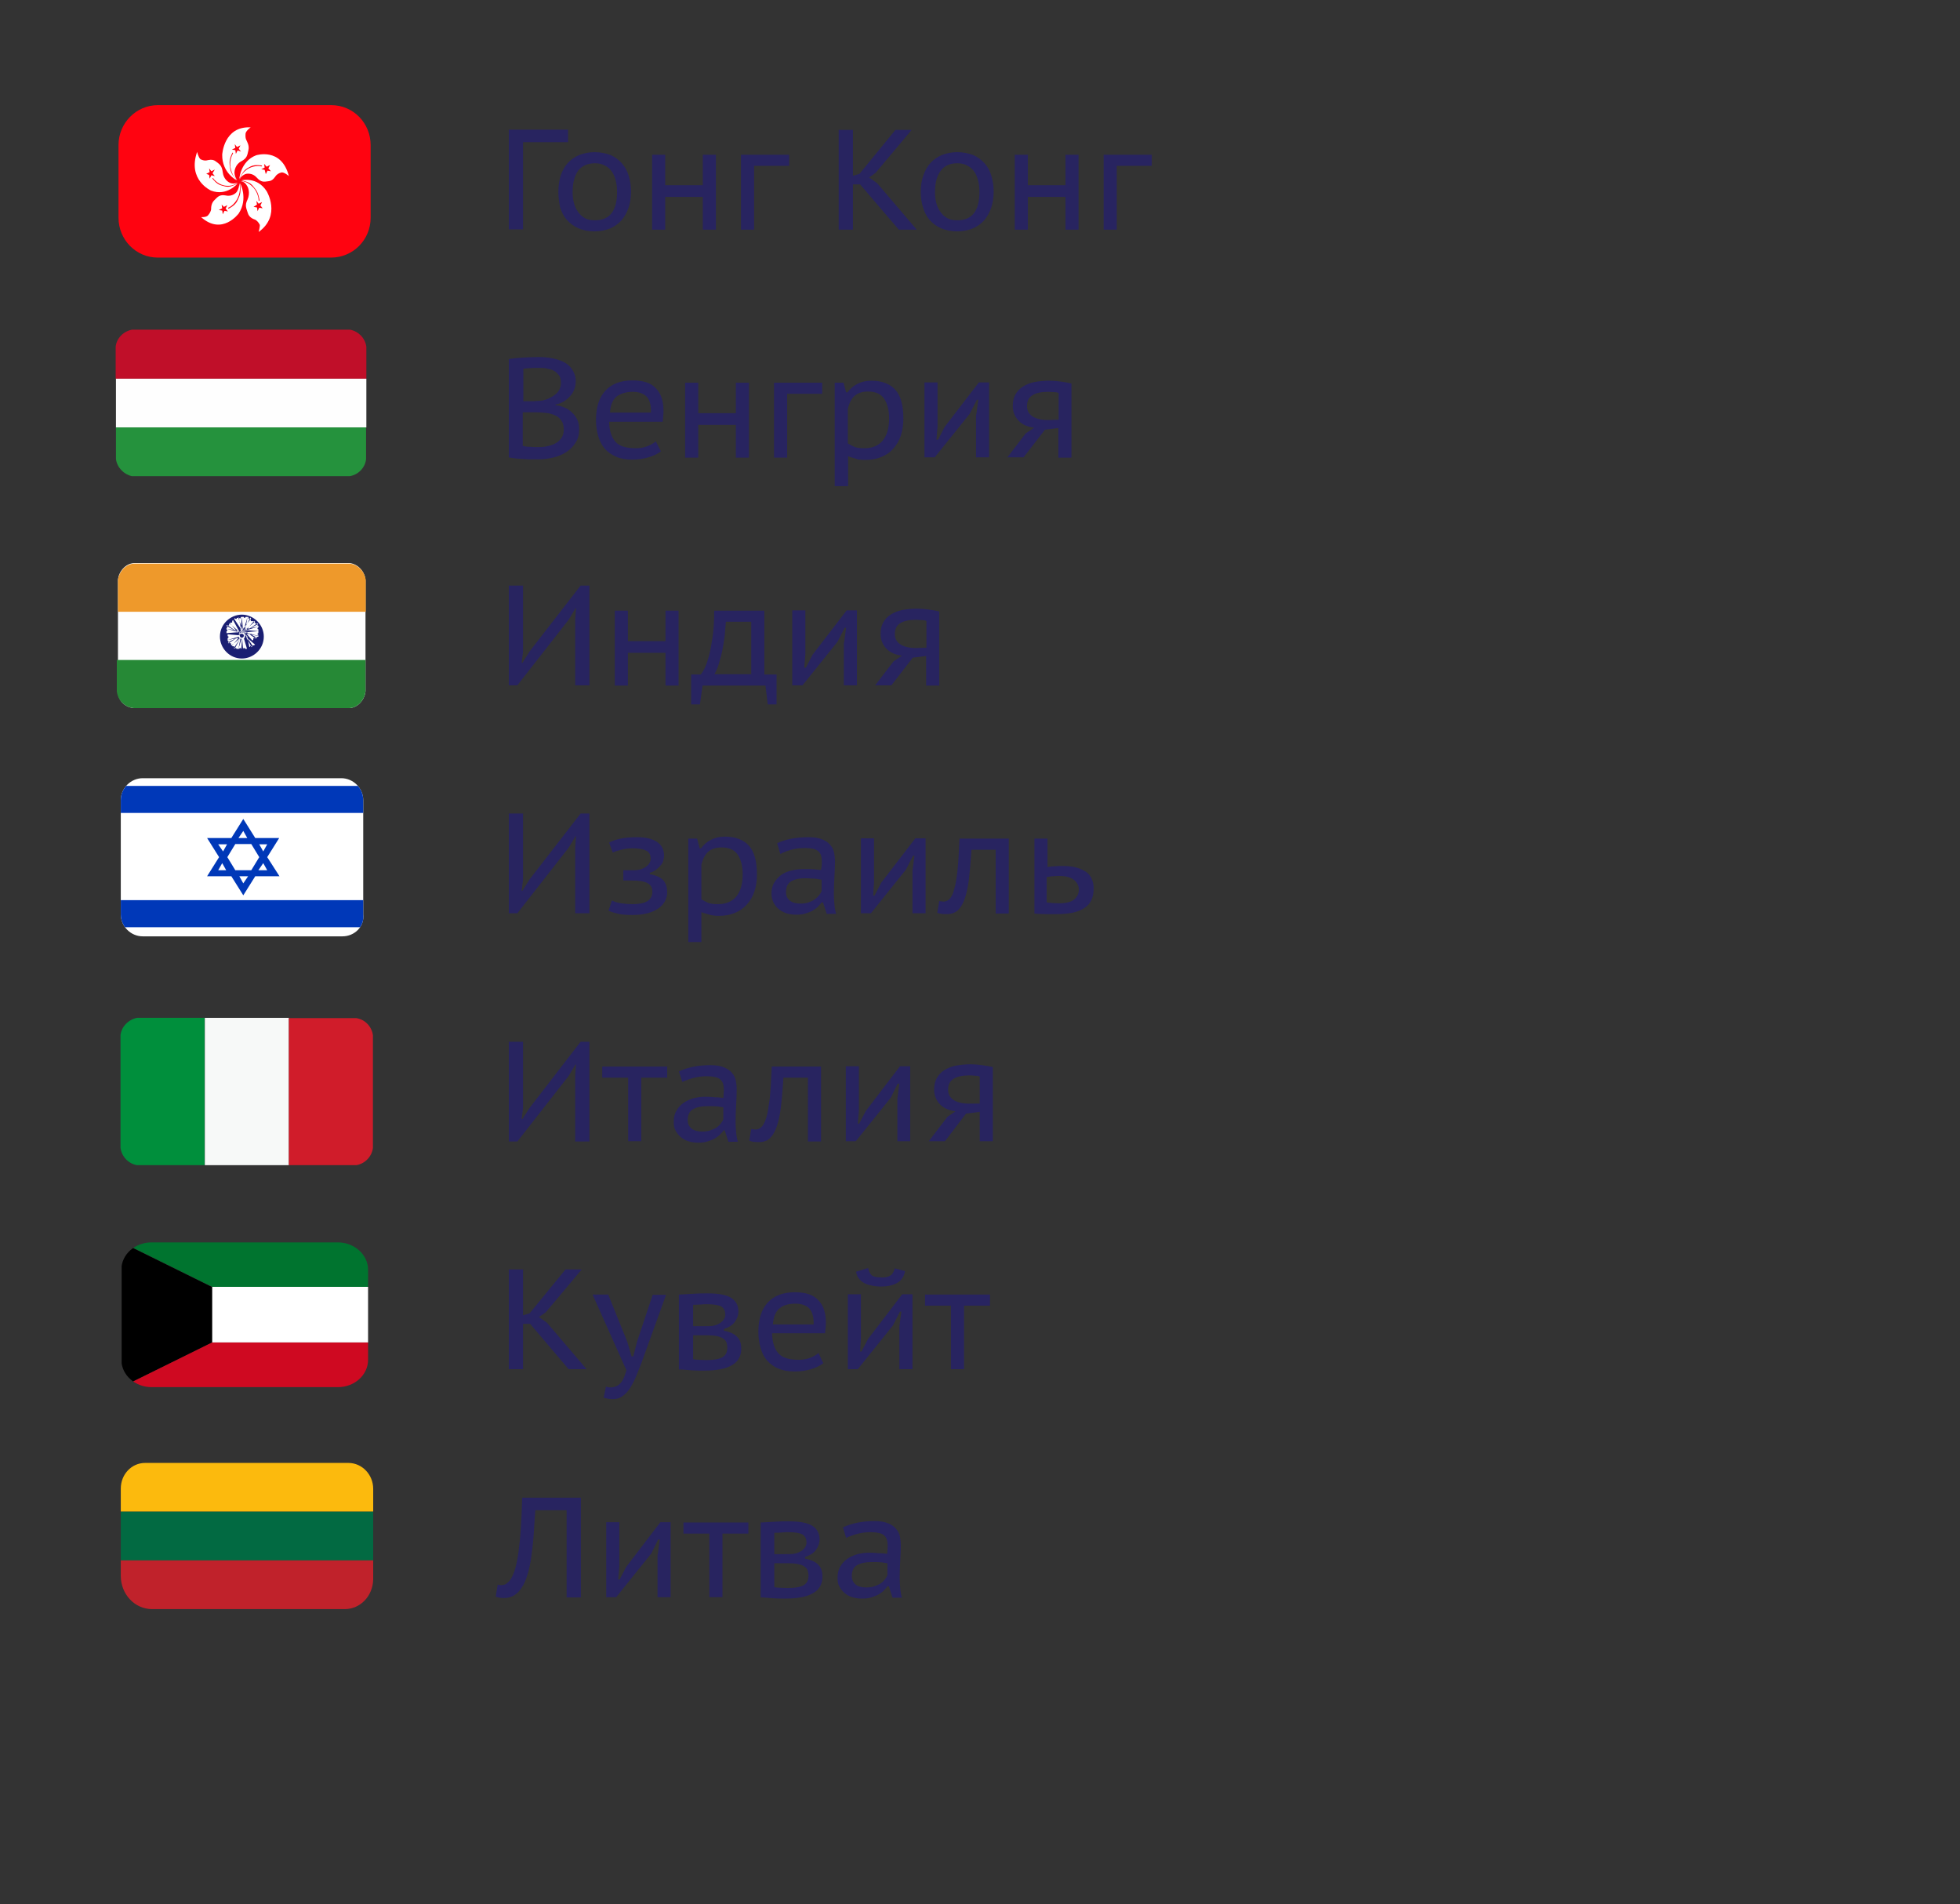 <?xml version="1.0" encoding="UTF-8"?> <!-- Generator: Adobe Illustrator 24.1.2, SVG Export Plug-In . SVG Version: 6.00 Build 0) --> <svg xmlns="http://www.w3.org/2000/svg" xmlns:xlink="http://www.w3.org/1999/xlink" id="Layer_1" x="0px" y="0px" viewBox="0 0 688 668.3" xml:space="preserve"><rect x="0" y="0" width="688" height="668.3" fill="#333333" stroke="none"/> <g id="XMLID_45_"> <g id="XMLID_48_"> <path fill-rule="evenodd" clip-rule="evenodd" fill="#C00F29" d="M40.7,132.9h87.9v-11.2c-0.4-3-2.7-5.4-5.7-6H46.3 c-3,0.6-5.4,3-5.7,6v11.2H40.7z"></path> </g> <g id="XMLID_47_"> <rect x="40.7" y="132.9" fill-rule="evenodd" clip-rule="evenodd" fill="#FEFEFE" width="87.9" height="17.1"></rect> </g> <g id="XMLID_46_"> <path fill-rule="evenodd" clip-rule="evenodd" fill="#25923D" d="M46.3,167.1h76.5c3-0.5,5.4-3,5.7-6V150H40.7v11.1 C41.1,164.1,43.5,166.5,46.3,167.1L46.3,167.1z"></path> </g> </g> <g id="XMLID_25975_"> <g id="XMLID_14526_"> <path fill-rule="evenodd" clip-rule="evenodd" fill="#FEFEFE" d="M46.9,248.5h75.9c3-0.3,5.2-3,5.5-5.9v-39.1 c-0.3-3-2.6-5.5-5.5-5.9H46.9c-3,0.3-5.2,3-5.5,5.9v39.1C41.4,246,44,248.2,46.9,248.5L46.9,248.5z"></path> </g> <g id="XMLID_14525_"> <path fill-rule="evenodd" clip-rule="evenodd" fill="#EE992B" d="M41.1,214.7h87.3v-11c-0.3-3-2.6-5.5-5.5-5.9h-76 c-3,0.3-5.2,3-5.5,5.9v11H41.1z"></path> </g> <g id="XMLID_14524_"> <path fill-rule="evenodd" clip-rule="evenodd" fill="#268936" d="M46.9,248.5h75.9c3-0.3,5.2-3,5.5-5.9v-11H41v11 C41.4,246,44,248.2,46.9,248.5L46.9,248.5z"></path> </g> <g id="XMLID_1362_"> <path fill-rule="evenodd" clip-rule="evenodd" fill="#1A1E72" d="M84.9,216.5l-0.3,3.7l0.3,2.2l0.3-2.2L84.9,216.5 c0.3,0,0.3,0,0.7,0l0,0c0,0.3,0,0.3,0.3,0.3c0,0,0.3,0,0.3-0.3c0.3,0,0.3,0,0.7,0l-1.1,3.7l-0.3,2.2l0.7-2.2l0.7-3.7 c0.3,0,0.3,0,0.3,0.3l0,0c0,0.3,0,0.3,0.3,0.3c0,0,0.3,0,0.3-0.3c0.3,0,0.3,0,0.3,0.3l-2.6,3.3l-0.7,1.8l1.1-1.8l1.8-3.3l0.3,0.3 c0,0,0,0,0,0.3c0,0,0,0.3,0.3,0.3H89l0.3,0.3l-3,2.6l-1.5,1.5l1.8-1.5l2.6-3l0.3,0.3c0,0,0,0,0,0.3s0,0.3,0.3,0.3c0,0,0,0,0.3,0 l0.3,0.3l-3.3,1.8l-1.8,1.1l1.8-1.1l3.3-2.2c0,0.3,0.3,0.3,0.3,0.3s-0.3,0-0.3,0.3s0,0.3,0.3,0.3l0,0c0,0.3,0,0.3,0,0.3l-3.7,0.7 l-2.2,0.7L87,221l3.7-1.1v0.3c0,0-0.3,0-0.3,0.3s0,0.3,0.3,0.3l0,0c0,0.3,0,0.3,0,0.7l-3.7-0.3l-2.2,0.3l2.2,0.3l3.7-0.3 c0,0.3,0,0.3,0,0.7l0,0c0,0-0.3,0-0.3,0.3c0,0,0,0.3,0.3,0.3c0,0.3,0,0.3,0,0.3l-1.5-0.3l-2.2-0.7l-2.2-0.3l0,0l0,0l2.2,0.7 l3.7,0.7c0,0.3,0,0.3-0.3,0.3l0,0l0,0l0,0c-0.3,0-0.3,0-0.3,0.3l0,0l0,0l0,0l0,0l0,0l0,0l0,0l0,0l0,0l-0.3,0.3l-3.3-2.2l0,0 l-1.8-1.1l0,0l1.1,0.7l0.7,0.3l3.3,1.8l-0.3,0.3c0,0,0,0-0.3,0c0,0-0.3,0-0.3,0.3v0.3l-0.3,0.3l-2.6-3h-1l1.5,1.8l3,2.6l-0.3,0.3 c0,0,0,0-0.3,0c0,0-0.3,0-0.3,0.3l0,0l-0.3,0.3l-1.8-3.3l-1.1-2.2l1.1,1.8l2.2,3.3c-0.3,0-0.3,0-0.3,0.3c0,0,0-0.3-0.3-0.3 s-0.3,0-0.3,0.3l0,0c-0.3,0-0.3,0-0.3,0l-0.7-3.7l-1.5-1.5l0,0l0.3,2.2l1.1,3.7c-0.3,0-0.3,0-0.7,0c0,0,0-0.3-0.3-0.3 s-0.3,0-0.3,0.3l0,0c-0.3,0-0.3,0-0.7,0L85,224l0.3-2.2L85,224l0.3,3.7c-0.3,0-0.3,0-0.7,0l0,0c0,0,0-0.3-0.3-0.3 c0,0-0.3,0-0.3,0.3c-0.3,0-0.3,0-0.3,0l1.1-3.7l0.3-2.2l-0.7,2.2l-0.7,3.7c-0.3,0-0.3,0-0.7,0l0,0c0,0,0-0.3-0.3-0.3 s-0.3,0-0.3,0.3l-0.3-0.3l2.2-3.3l1.1-1.8l-1.1,1.8l-1.8,3.3c-0.3,0-0.3-0.3-0.3-0.3l0,0c0-0.3,0-0.3-0.3-0.3h-0.3l-0.3-0.3l3-2.6 l1.5-1.8l-1.8,1.5l-2.6,3l-0.3-0.3c0,0,0,0,0-0.3c0,0,0-0.3-0.3-0.3c0,0,0,0-0.3,0l-0.3-0.3l3.3-1.8l1.8-1.1l-1.8,1.1l-3.3,2.2 c0-0.3,0-0.3-0.3-0.3c0,0,0.3,0,0.3-0.3s0-0.3-0.3-0.3l0,0v-0.3l3.7-0.7l2.2-0.7l-2.2,0.3l-3.7,1.1c0-0.3,0-0.3,0-0.7 c0,0,0.3,0,0.3-0.3s0-0.3-0.3-0.3l0,0c0-0.3,0-0.3,0-0.7l3.7,0.3l2.2-0.3l-2.6-0.7l-3.7,0.3c0-0.3,0-0.3,0-0.7l0,0 c0,0,0.3,0,0.3-0.3c0,0,0-0.3-0.3-0.3c0-0.3,0-0.3,0-0.3l3.7,1.1l2.2,0.3l-2.2-0.7l-3.7-0.7c0-0.3,0-0.3,0-0.3l0,0 c0.3,0,0.3,0,0.3-0.3c0,0,0-0.3-0.3-0.3c0-0.3,0-0.3,0.3-0.3l3.3,2.2l1.8,1.1l-1.8-1.1l-3.3-1.8c0-0.3,0.3-0.3,0.3-0.3l0,0 c0.3,0,0.3,0,0.3-0.3V219l0.3-0.3l2.6,3l1.8,1.5l-1.5-1.8l-3-2.6l0.3-0.3c0,0,0,0,0.3,0s0.3,0,0.3-0.3c0,0,0,0,0-0.3l0.3-0.3 l1.8,3.3l1.1,1.8l-0.3-2.2l-2.2-3.3l0.3-0.3c0,0,0,0.3,0.3,0.3s0.3,0,0.3-0.3l0,0c0.3,0,0.3,0,0.7-0.3l0.7,3.7l0.7,2.2l-0.3-2.2 l-1.3-3.6h0.3c0,0,0,0.3,0.3,0.3s0.3,0,0.3-0.3l0,0C84.5,216.5,84.5,216.5,84.9,216.5L84.9,216.5z M84.9,215.7 c-4,0-7.7,3.3-7.7,7.7c0,4,3.3,7.7,7.7,7.7c4,0,7.7-3.3,7.7-7.7C92.6,219.1,88.9,215.7,84.9,215.7L84.9,215.7z"></path> </g> <g id="XMLID_14521_"> <path fill-rule="evenodd" clip-rule="evenodd" fill="#FEFEFE" d="M84.9,222c0.7,0,1.1,0.3,1.1,1.1s-0.3,1.1-1.1,1.1 c-0.7,0-1.1-0.3-1.1-1.1C83.8,222.8,84.2,222,84.9,222L84.9,222z"></path> </g> <g id="XMLID_14520_"> <path fill-rule="evenodd" clip-rule="evenodd" fill="#1A1E72" d="M84.9,222.4c0.3,0,0.7,0.3,0.7,0.7c0,0.3-0.3,0.7-0.7,0.7 c-0.4,0-0.7-0.3-0.7-0.7C83.8,222.8,84.2,222.4,84.9,222.4L84.9,222.4z"></path> </g> </g> <g> <g> <g> <g> <defs> <path id="SVGID_1_" d="M120.2,328.6H50.1c-4.2,0-7.7-3.5-7.7-7.7v-40.1c0-4.2,3.5-7.7,7.7-7.7h69.7c4.2,0,7.7,3.5,7.7,7.7v40.1 C128,325.1,124.5,328.6,120.2,328.6z"></path> </defs> <clipPath id="SVGID_2_"> <use xlink:href="#SVGID_1_" overflow="visible"></use> </clipPath> <g clip-path="url(#SVGID_2_)"> <rect x="39.3" y="270.2" fill="#FFFFFF" width="92.3" height="60.9"></rect> <path fill="#0038B8" d="M93.8,300.8l4.2-6.7h-8.4l-4.2-6.7l-4.2,6.7h-8.5l4.2,6.7l-4.2,6.7h8.5l4.2,6.7l4.2-6.7h8.5L93.8,300.8 z M93.8,296.3l-1.4,2.5l-1.4-2.5H93.8z M85.4,291.6l1.4,2.5h-3.1L85.4,291.6z M76.6,296.3h3.1l-1.4,2.5L76.6,296.3z M76.6,305.4l1.4-2.5l1.4,2.5H76.6z M85.4,310l-1.4-2.5h3.1L85.4,310z M88.2,305.4h-5.6l-2.8-4.6l2.8-4.6h5.6l2.8,4.6 L88.2,305.4z M92.4,302.9l1.4,2.5h-3.1L92.4,302.9z"></path> <rect x="39.3" y="275.8" fill="#0038B8" width="92.3" height="9.5"></rect> <rect x="39.3" y="315.9" fill="#0038B8" width="92.3" height="9.5"></rect> </g> </g> </g> </g> </g> <g id="XMLID_41_"> <g id="XMLID_44_"> <path fill-rule="evenodd" clip-rule="evenodd" fill="#008F3C" d="M48.1,408.9h23.7v-51.7H48.1c-3,0.6-5.4,3-5.8,6v39.6 C42.7,405.9,45.1,408.4,48.1,408.9L48.1,408.9z"></path> </g> <g id="XMLID_43_"> <rect x="71.9" y="357.2" fill-rule="evenodd" clip-rule="evenodd" fill="#F7F9F8" width="29.5" height="51.7"></rect> </g> <g id="XMLID_42_"> <path fill-rule="evenodd" clip-rule="evenodd" fill="#D01C2A" d="M101.4,408.9h23.7c3-0.5,5.4-3,5.8-6v-39.6c-0.4-3-2.7-5.5-5.8-6 h-23.7C101.4,357.2,101.4,408.9,101.4,408.9z"></path> </g> </g> <g> <g> <g> <g> <g> <g> <defs> <path id="SVGID_3_" d="M116.2,90.4H55.4c-7.7,0-13.8-6.3-13.8-14V50.9c0-7.7,6.2-14,13.8-14h60.9c7.7,0,13.8,6.3,13.8,14 v25.5C130.1,84.2,123.9,90.4,116.2,90.4z"></path> </defs> <clipPath id="SVGID_4_"> <use xlink:href="#SVGID_3_" overflow="visible"></use> </clipPath> <g clip-path="url(#SVGID_4_)"> <rect x="24.1" y="30.5" fill="#FF0310" width="121.5" height="64.9"></rect> <g> <g> <path fill="#FFFFFF" d="M88,44.7L88,44.7c-9.5-0.5-10,9.6-10,9.6c-0.1,6.4,5.1,9,5.1,9c-2.4-2.8-2.2-3.6-2.5-5.6 c-0.2-2.1,1-4.1,1-4.1c0.2-0.2,0.2,0.2,0.2,0.2c-0.4,0.7-1.5,3-0.7,5.8c0.7,2.8,2.2,3.6,2.2,3.6c-0.8-0.8-1-2.1-1-2.7 s0.3-2.8,2.4-3.9c2.1-1.1,2.1-2.2,2.5-3.9c0.4-1.6-0.5-3-0.7-3.5c-0.3-0.5-0.4-1.3-0.3-2.4C86.5,45.7,88,44.7,88,44.7z M83.4,52.8L82.8,54l-0.2-1.3l-1.2-0.2l1.2-0.6l-0.2-1.3l0.8,1l1.2-0.6l-0.6,1.2l0.8,1L83.4,52.8z"></path> </g> <g> <path fill="#FFFFFF" d="M101.4,61.8L101.4,61.8c-2.6-10.2-11.5-7.3-11.5-7.3c-5.5,2.1-5.9,8.3-5.9,8.3 c1.6-3.4,2.4-3.5,4-4.4c1.6-0.8,3.9-0.3,3.9-0.3c0.2,0.2-0.1,0.3-0.1,0.3c-0.7-0.2-3.1-0.4-5.3,1.2 c-2.1,1.6-2.4,3.5-2.4,3.5c0.4-1.2,1.3-1.7,2-2c0.5-0.2,2.5-0.5,4,1.2c1.6,1.8,2.6,1.5,4.1,1.3c1.6-0.1,2.3-1.5,2.7-2 c0.4-0.4,1-0.9,2-1.1C100,60.5,101.4,61.8,101.4,61.8z M92.9,59.6l-1.2-0.2l1.2-0.6l-0.2-1.3l0.9,1l1.2-0.6l-0.6,1.2l0.9,1 l-1.2-0.2l-0.6,1.2L92.9,59.6z"></path> </g> <g> <path fill="#FFFFFF" d="M90.8,81.4L90.8,81.4c8-5.8,2.8-14.3,2.8-14.3c-3.4-5.3-8.9-3.8-8.9-3.8c3.4,0.7,3.7,1.5,4.9,3 c1.2,1.4,1.5,4,1.5,4c0,0.3-0.3,0.1-0.3,0.1c0-0.8-0.4-3.5-2.6-5.3c-2.1-1.8-3.7-1.5-3.7-1.5c1.2,0.1,1.9,1,2.2,1.6 c0.4,0.5,1.2,2.5,0.2,4.8c-1.1,2.2-0.4,3.1,0.1,4.8c0.5,1.6,2,2.1,2.6,2.3c0.5,0.3,1.1,0.8,1.6,1.8 C91.3,79.5,90.8,81.4,90.8,81.4z M90.2,71.8L90,70.5l0.8,1l1.2-0.6l-0.6,1.2l0.8,1L91,72.9l-0.6,1.2l-0.2-1.3L89,72.6 L90.2,71.8z"></path> </g> <g> <path fill="#FFFFFF" d="M70.6,76.2L70.6,76.2c7.4,6.6,13.2-1.3,13.2-1.3c3.4-5.2,0.5-10.6,0.5-10.6c0.4,3.8-0.2,4.4-1,6.2 c-0.8,1.7-3,2.7-3,2.7c-0.3,0.1-0.2-0.3-0.2-0.3c0.7-0.2,2.8-1.6,3.7-4.3s0.1-4.4,0.1-4.4c0.2,1.2-0.3,2.2-0.6,2.8 c-0.2,0.6-1.8,2.1-4,1.6c-2.2-0.4-2.8,0.4-4,1.6c-1.2,1.1-1.2,2.7-1.2,3.3c-0.1,0.6-0.4,1.3-1.1,2.1 C72.4,76.3,70.6,76.2,70.6,76.2z M78.6,72.6l1.2-0.6l-0.6,1.2l0.8,1L78.8,74l-0.6,1.2L78,73.9l-1.2-0.2l1.2-0.6l-0.2-1.3 L78.6,72.6z"></path> </g> <g> <path fill="#FFFFFF" d="M69.2,53.3L69.2,53.3c-3.5,9.9,4.9,13.6,4.9,13.6c5.5,2.1,9.3-2.5,9.3-2.5 c-3.1,1.6-3.8,1.2-5.6,0.7c-1.8-0.4-3.2-2.4-3.2-2.4c-0.2-0.2,0.2-0.2,0.2-0.2c0.4,0.7,2.2,2.6,4.8,2.7 c2.6,0.2,3.8-1.2,3.8-1.2c-1,0.6-2.1,0.4-2.6,0.2c-0.5-0.2-2.3-1.2-2.6-3.7c-0.3-2.5-1.2-2.9-2.5-3.9 c-1.2-0.9-2.6-0.4-3.2-0.3c-0.6,0.1-1.2,0-2.1-0.4C69.6,55.2,69.2,53.3,69.2,53.3z M74.6,60.8l0.8,1l-1.2-0.3l-0.6,1.2 l-0.2-1.3l-1-0.4l1.2-0.6l-0.2-1.3l0.8,1l1.2-0.6L74.6,60.8z"></path> </g> </g> </g> </g> </g> </g> </g> </g> </g> <g> <g> <g> <g> <defs> <path id="SVGID_5_" d="M118.6,486.8H53.2c-5.8,0-10.6-4.3-10.6-9.6v-31.6c0-5.4,4.8-9.6,10.6-9.6h65.4c5.8,0,10.6,4.3,10.6,9.6 v31.6C129.2,482.5,124.5,486.8,118.6,486.8z"></path> </defs> <clipPath id="SVGID_6_"> <use xlink:href="#SVGID_5_" overflow="visible"></use> </clipPath> <g clip-path="url(#SVGID_6_)"> <path d="M74.5,471.1l-31.8,15.7V436l31.8,15.7v35.2V471.1z"></path> <path fill="#CF0921" d="M129.2,486.8H42.7l31.8-15.7h54.7V486.8z"></path> <path fill="#00742F" d="M129.2,451.6H74.5l-31.8-15.7h86.6L129.2,451.6L129.2,451.6z"></path> <rect x="74.5" y="451.6" fill="#FFFFFF" width="54.7" height="19.5"></rect> </g> </g> </g> </g> </g> <g> <path fill="#FCBA0D" d="M130.9,530.5H42.4v-8.1c0-5,3.8-9,8.5-9h71.4c4.8,0,8.7,4.1,8.7,9.1v8H130.9z"></path> <rect x="42.4" y="530.5" fill="#026A42" width="88.6" height="17.1"></rect> <path fill="#C0222B" d="M121,564.7H53.4c-6.1,0-11-5.2-11-11.7v-5.4H131v6.6C130.9,560.1,126.5,564.7,121,564.7z"></path> </g> <g> <path fill="#282460" d="M199.4,49.9h-15.8v30.6h-5v-35h20.8V49.9z"></path> <path fill="#282460" d="M196,67.4c0-2.2,0.3-4.1,0.8-5.8c0.6-1.7,1.4-3.2,2.5-4.4c1.1-1.2,2.4-2.1,4-2.8c1.6-0.6,3.4-1,5.4-1 c2.1,0,4,0.4,5.6,1c1.6,0.7,2.9,1.7,4,2.9c1.1,1.3,1.9,2.7,2.4,4.4c0.5,1.7,0.8,3.5,0.8,5.5c0,2.1-0.3,4.1-0.9,5.8 c-0.6,1.7-1.4,3.1-2.5,4.4c-1.1,1.2-2.4,2.1-4,2.8c-1.6,0.6-3.4,1-5.4,1c-2.2,0-4.1-0.4-5.7-1.1c-1.6-0.7-2.9-1.7-4-2.9 c-1.1-1.2-1.8-2.7-2.4-4.4C196.3,71.2,196,69.4,196,67.4z M201,67.4c0,1.2,0.1,2.4,0.4,3.6c0.3,1.2,0.7,2.2,1.4,3.2 c0.6,0.9,1.4,1.7,2.4,2.3c1,0.6,2.2,0.8,3.7,0.8c5.1,0,7.7-3.3,7.7-9.9c0-1.3-0.1-2.5-0.4-3.8c-0.3-1.2-0.7-2.3-1.3-3.2 c-0.6-0.9-1.4-1.7-2.4-2.2c-1-0.6-2.2-0.9-3.6-0.9c-2.6,0-4.5,0.8-5.9,2.5C201.7,61.6,201,64.1,201,67.4z"></path> <path fill="#282460" d="M246.7,69.1h-13.2v11.5h-4.6V54.3h4.6V65h13.2V54.3h4.6v26.3h-4.6V69.1z"></path> <path fill="#282460" d="M277,58.2h-12.3v22.4h-4.6V54.3H277V58.2z"></path> <path fill="#282460" d="M301.9,64.7h-2.5v15.9h-5v-35h5v16.1l2.3-0.7l12.6-15.4h5.7l-12.6,15l-2.3,1.7l2.8,2l13.9,16.3h-6.3 L301.9,64.7z"></path> <path fill="#282460" d="M323.2,67.4c0-2.2,0.3-4.1,0.9-5.8c0.6-1.7,1.4-3.2,2.5-4.4c1.1-1.2,2.4-2.1,4-2.8c1.6-0.6,3.4-1,5.4-1 c2.1,0,4,0.4,5.6,1c1.6,0.7,2.9,1.7,4,2.9s1.9,2.7,2.4,4.4c0.5,1.7,0.8,3.5,0.8,5.5c0,2.1-0.3,4.1-0.9,5.8 c-0.6,1.7-1.4,3.1-2.5,4.4c-1.1,1.2-2.4,2.1-4,2.8c-1.6,0.6-3.4,1-5.4,1c-2.2,0-4.1-0.4-5.7-1.1c-1.6-0.7-2.9-1.7-4-2.9 c-1-1.2-1.8-2.7-2.3-4.4C323.5,71.2,323.2,69.4,323.2,67.4z M328.2,67.4c0,1.2,0.1,2.4,0.4,3.6c0.3,1.2,0.7,2.2,1.4,3.2 c0.6,0.9,1.4,1.7,2.4,2.3c1,0.6,2.2,0.8,3.7,0.8c5.1,0,7.7-3.3,7.7-9.9c0-1.3-0.1-2.5-0.4-3.8c-0.3-1.2-0.7-2.3-1.3-3.2 c-0.6-0.9-1.4-1.7-2.4-2.2c-1-0.6-2.2-0.9-3.6-0.9c-2.6,0-4.5,0.8-5.8,2.5C328.9,61.6,328.2,64.1,328.2,67.4z"></path> <path fill="#282460" d="M374,69.1h-13.2v11.5h-4.6V54.3h4.6V65H374V54.3h4.6v26.3H374V69.1z"></path> <path fill="#282460" d="M404.3,58.2H392v22.4h-4.6V54.3h16.9V58.2z"></path> <path fill="#282460" d="M202.1,133.7c0,0.9-0.1,1.7-0.4,2.6c-0.3,0.9-0.7,1.7-1.3,2.4s-1.3,1.4-2.2,2c-0.9,0.6-2,1-3.2,1.3v0.2 c1.1,0.1,2.1,0.4,3.1,0.8c1,0.4,1.9,1,2.6,1.7c0.8,0.7,1.4,1.5,1.9,2.5c0.5,1,0.7,2.2,0.7,3.5c0,1.8-0.4,3.4-1.3,4.7 c-0.8,1.3-1.9,2.4-3.3,3.3c-1.4,0.9-2.9,1.5-4.6,1.9s-3.4,0.6-5.2,0.6c-0.6,0-1.3,0-2.2,0c-0.9,0-1.8,0-2.7-0.1 c-1-0.1-1.9-0.1-2.9-0.2c-0.9-0.1-1.8-0.2-2.5-0.4v-34.5c1.4-0.2,3-0.4,4.8-0.5c1.8-0.1,3.8-0.2,5.9-0.2c1.4,0,2.9,0.1,4.4,0.4 c1.5,0.3,2.9,0.7,4.1,1.3c1.2,0.6,2.3,1.5,3,2.6S202.1,131.9,202.1,133.7z M186.4,140.8c0.6,0,1.4,0,2.2-0.1c0.8,0,1.5-0.1,2.1-0.2 c0.8-0.2,1.6-0.5,2.4-0.9s1.4-0.8,2-1.3c0.6-0.5,1-1.1,1.3-1.7c0.3-0.7,0.5-1.4,0.5-2.2c0-1.1-0.2-2.1-0.7-2.7s-1-1.2-1.8-1.6 c-0.7-0.4-1.6-0.6-2.5-0.8s-1.9-0.2-2.8-0.2c-1.2,0-2.2,0-3.2,0.1c-1,0.1-1.7,0.1-2.2,0.2v11.4H186.4z M183.6,156.5 c0.2,0.1,0.6,0.1,1,0.2s1,0.1,1.5,0.1c0.5,0,1.1,0.1,1.6,0.1c0.5,0,1.1,0,1.5,0c1.1,0,2.2-0.1,3.3-0.4c1-0.2,2-0.6,2.8-1.1 c0.8-0.5,1.4-1.1,1.9-1.9c0.5-0.8,0.7-1.7,0.7-2.8c0-1.3-0.3-2.4-0.9-3.2c-0.6-0.8-1.3-1.4-2.3-1.8c-0.9-0.4-2-0.7-3.1-0.8 c-1.2-0.1-2.3-0.2-3.4-0.2h-4.7V156.5z"></path> <path fill="#282460" d="M232,158.4c-1.2,0.9-2.6,1.6-4.4,2.1c-1.7,0.5-3.6,0.8-5.6,0.8c-2.2,0-4.1-0.3-5.7-1s-2.9-1.6-4-2.8 c-1-1.2-1.8-2.7-2.3-4.4c-0.5-1.7-0.8-3.6-0.8-5.7c0-4.5,1.1-7.9,3.3-10.3c2.2-2.4,5.4-3.6,9.5-3.6c1.3,0,2.6,0.1,3.9,0.4 c1.3,0.3,2.5,0.8,3.5,1.6c1,0.8,1.9,1.9,2.5,3.2c0.6,1.4,1,3.1,1,5.4c0,0.5,0,1.1-0.1,1.9c0,0.7-0.1,1.4-0.2,2h-18.8 c0.1,3.1,0.8,5.4,2.2,7c1.4,1.6,3.8,2.3,7.2,2.3c1.4,0,2.7-0.2,4-0.7c1.3-0.5,2.3-1.1,3-1.7L232,158.4z M228.5,144.8 c0.1-2.7-0.5-4.6-1.6-5.7c-1.2-1.1-2.8-1.6-4.8-1.6c-2.3,0-4.2,0.6-5.6,1.6c-1.4,1.1-2.2,3-2.4,5.7H228.5z"></path> <path fill="#282460" d="M258.3,149.1h-13.2v11.5h-4.6v-26.3h4.6V145h13.2v-10.7h4.6v26.3h-4.6V149.1z"></path> <path fill="#282460" d="M288.6,138.2h-12.3v22.4h-4.6v-26.3h16.9V138.2z"></path> <path fill="#282460" d="M293,134.3h3.1l0.9,3.4h0.5c0.9-1.3,2.1-2.3,3.5-3c1.4-0.7,3-1.1,4.8-1.1c3.8,0,6.6,1.1,8.5,3.2 c1.9,2.1,2.8,5.5,2.8,10.1c0,2.2-0.3,4.2-0.9,6c-0.6,1.8-1.5,3.3-2.7,4.6c-1.1,1.3-2.5,2.2-4.2,2.9c-1.7,0.7-3.5,1-5.5,1 c-0.7,0-1.3,0-1.8-0.1c-0.6,0-1.1-0.1-1.5-0.3c-0.5-0.1-0.9-0.3-1.4-0.4s-0.9-0.3-1.4-0.5v10.5H293V134.3z M304.7,137.4 c-2,0-3.5,0.5-4.7,1.5c-1.1,1-1.9,2.5-2.4,4.6v12.1c0.8,0.5,1.6,0.9,2.5,1.3c0.9,0.3,2,0.4,3.4,0.4c2.7,0,4.8-0.9,6.3-2.6 c1.5-1.8,2.3-4.4,2.3-7.9c0-2.8-0.6-5.1-1.7-6.8C309.3,138.3,307.4,137.4,304.7,137.4z"></path> <path fill="#282460" d="M342.7,145.5l0.7-5.2h-0.5l-2.5,4.9l-12.3,15.3h-3.6v-26.3h4.6v15.5l-0.4,4.6h0.6l2.3-4.5l12-15.6h3.6v26.3 h-4.6V145.5z"></path> <path fill="#282460" d="M371.6,150.2l-4.8,0.6l-7.5,9.7h-5.7l6.6-8.6v0.1l2.8-1.9c-2.3-0.3-4.2-1.1-5.5-2.5c-1.3-1.4-2-3.1-2-5.1 c0-1.6,0.3-2.9,0.9-4c0.6-1.1,1.5-2.1,2.6-2.8c1.1-0.7,2.5-1.3,4-1.6c1.6-0.3,3.4-0.5,5.3-0.5c1.3,0,2.6,0.1,4,0.3 c1.4,0.2,2.7,0.4,3.8,0.7v26h-4.6V150.2z M371.6,147.3v-9.4c-0.5-0.2-1.1-0.3-1.8-0.3c-0.7,0-1.3-0.1-1.8-0.1 c-2.5,0-4.3,0.4-5.6,1.2c-1.3,0.8-1.9,2.1-1.9,3.8c0,1.7,0.7,2.9,2.2,3.8c1.5,0.8,3.4,1.2,5.8,1.1L371.6,147.3z"></path> <path fill="#282460" d="M201.9,217.4l0.3-3.9H202l-2.4,4l-18,23h-3v-35h5v23.3l-0.5,3.8h0.3l2.5-4l17.9-23.1h3.1v35h-5V217.4z"></path> <path fill="#282460" d="M233.6,229.1h-13.2v11.5h-4.6v-26.3h4.6V225h13.2v-10.7h4.6v26.3h-4.6V229.1z"></path> <path fill="#282460" d="M272.6,247.2h-3.1l-0.8-6.6h-22.1l-0.9,6.6h-3.1v-10.5h3.4c0.3-0.4,0.8-1.1,1.3-2.1c0.5-1,1-2.4,1.5-4.2 s0.9-4,1.3-6.6c0.4-2.6,0.6-5.8,0.6-9.5h17.6v22.4h4.3V247.2z M263.7,236.7v-18.5h-8.9c-0.1,1.5-0.3,3.1-0.4,4.8 c-0.2,1.7-0.5,3.4-0.8,5s-0.8,3.2-1.2,4.7s-1,2.8-1.6,3.9H263.7z"></path> <path fill="#282460" d="M296.3,225.5l0.7-5.2h-0.5l-2.5,4.9l-12.3,15.3h-3.6v-26.3h4.6v15.5l-0.4,4.6h0.6l2.3-4.5l12-15.6h3.6v26.3 h-4.6V225.5z"></path> <path fill="#282460" d="M325.2,230.2l-4.8,0.6l-7.5,9.7h-5.7l6.6-8.6v0.1l2.8-1.9c-2.3-0.3-4.2-1.1-5.5-2.5c-1.3-1.4-2-3.1-2-5.1 c0-1.6,0.3-2.9,0.9-4c0.6-1.1,1.5-2.1,2.6-2.8c1.1-0.7,2.5-1.3,4-1.6c1.6-0.3,3.4-0.5,5.3-0.5c1.3,0,2.6,0.1,4,0.3 c1.4,0.2,2.7,0.4,3.8,0.7v26h-4.6V230.2z M325.2,227.3v-9.4c-0.5-0.2-1.1-0.3-1.8-0.3c-0.7,0-1.3-0.1-1.8-0.1 c-2.5,0-4.3,0.4-5.6,1.2c-1.3,0.8-1.9,2.1-1.9,3.8c0,1.7,0.7,2.9,2.2,3.8c1.5,0.8,3.4,1.2,5.8,1.1L325.2,227.3z"></path> <path fill="#282460" d="M201.9,297.4l0.3-3.9H202l-2.4,4l-18,23h-3v-35h5v23.3l-0.5,3.8h0.3l2.5-4l17.9-23.1h3.1v35h-5V297.4z"></path> <path fill="#282460" d="M218.8,308.9v-3.5h3.9c0.7,0,1.4-0.1,2.1-0.3c0.7-0.2,1.3-0.5,1.8-0.8c0.5-0.4,1-0.8,1.3-1.3 c0.3-0.5,0.5-1,0.5-1.6c0-1.4-0.5-2.4-1.6-2.9c-1-0.5-2.6-0.8-4.7-0.8c-1.5,0-2.8,0.2-4,0.5c-1.2,0.3-2.2,0.6-3,1l-1.3-3.5 c2.2-1.2,5.4-1.9,9.8-1.9c3.1,0,5.5,0.6,7.1,1.7c1.6,1.1,2.4,2.7,2.4,4.8c0,0.6-0.1,1.1-0.3,1.8s-0.5,1.2-1,1.7 c-0.4,0.5-1,1-1.6,1.5c-0.6,0.4-1.3,0.8-2.1,1v0.5c2.3,0.4,3.8,1.1,4.8,2.2c0.9,1.1,1.3,2.5,1.3,4.2c0,1.1-0.3,2.1-0.8,3.1 c-0.5,0.9-1.3,1.8-2.3,2.5c-1,0.7-2.3,1.3-3.8,1.7c-1.5,0.4-3.3,0.6-5.3,0.6c-2,0-3.6-0.1-4.9-0.4c-1.3-0.3-2.4-0.6-3.5-1.1 l1.2-3.6c0.9,0.5,2,0.8,3.2,1c1.3,0.2,2.6,0.3,4.1,0.3c4.6,0,6.9-1.4,6.9-4.4c0-1.3-0.5-2.3-1.6-2.9c-1.1-0.7-3-1-5.7-1H218.8z"></path> <path fill="#282460" d="M241.6,294.3h3.1l0.9,3.4h0.5c0.9-1.3,2.1-2.3,3.5-3c1.4-0.7,3-1.1,4.8-1.1c3.8,0,6.6,1.1,8.5,3.2 c1.9,2.1,2.8,5.5,2.8,10.1c0,2.2-0.3,4.2-0.9,6c-0.6,1.8-1.5,3.3-2.7,4.6s-2.5,2.2-4.2,2.9c-1.7,0.7-3.5,1-5.5,1 c-0.7,0-1.3,0-1.8-0.1s-1.1-0.1-1.5-0.3c-0.5-0.1-0.9-0.3-1.4-0.4s-1-0.3-1.5-0.5v10.5h-4.6V294.3z M253.3,297.4 c-2,0-3.5,0.5-4.7,1.5c-1.1,1-1.9,2.5-2.4,4.6v12.1c0.8,0.5,1.6,0.9,2.5,1.3c0.9,0.3,2,0.4,3.4,0.4c2.7,0,4.8-0.9,6.3-2.6 c1.5-1.8,2.3-4.4,2.3-7.9c0-2.8-0.6-5.1-1.7-6.8C257.9,298.3,256,297.4,253.3,297.4z"></path> <path fill="#282460" d="M272.8,295.9c3-1.4,6.7-2.1,11.1-2.1c2,0,3.6,0.3,4.8,0.8c1.2,0.5,2.2,1.2,2.8,2c0.7,0.8,1.1,1.7,1.3,2.7 c0.2,1,0.3,2,0.3,2.9c0,1.8-0.1,3.7-0.2,5.5c-0.1,1.9-0.2,3.9-0.2,6c0,1.3,0.1,2.5,0.2,3.7c0.1,1.2,0.3,2.3,0.6,3.3h-3.3l-1.3-4 h-0.5c-0.4,0.5-0.8,1-1.3,1.5c-0.5,0.5-1.2,1-1.9,1.4c-0.7,0.4-1.6,0.7-2.5,1c-0.9,0.3-2,0.4-3.3,0.4c-1.2,0-2.4-0.2-3.4-0.5 c-1-0.4-1.9-0.8-2.7-1.5c-0.8-0.6-1.3-1.4-1.8-2.3c-0.4-0.9-0.7-1.9-0.7-3.1c0-1.5,0.3-2.8,1-3.9s1.5-2,2.5-2.7 c1-0.7,2.2-1.2,3.5-1.5c1.3-0.3,2.6-0.5,3.9-0.5c1,0,1.9,0,2.6,0c0.7,0,1.3,0.1,1.8,0.1c0.5,0.1,0.9,0.1,1.2,0.1 c0.3,0.1,0.6,0.1,0.9,0.1c0.1-0.5,0.1-0.9,0.2-1.3c0-0.4,0.1-0.8,0.1-1.4c0-0.9-0.1-1.7-0.3-2.4c-0.2-0.6-0.5-1.1-1-1.5 c-0.5-0.4-1.1-0.7-1.8-0.8c-0.8-0.2-1.7-0.3-2.8-0.3c-0.6,0-1.3,0.1-2.1,0.1c-0.8,0.1-1.5,0.2-2.3,0.4c-0.8,0.2-1.5,0.4-2.3,0.7 c-0.8,0.3-1.4,0.6-2,0.9L272.8,295.9z M288.4,308.7c-0.3,0-0.5-0.1-0.8-0.1c-0.3-0.1-0.7-0.1-1.1-0.2c-0.4,0-1-0.1-1.6-0.1 c-0.6,0-1.4-0.1-2.3-0.1c-2.1,0-3.7,0.4-4.9,1.1c-1.2,0.7-1.8,2-1.8,3.8c0,1.3,0.5,2.3,1.4,3c0.9,0.7,2.2,1,3.6,1 c1.1,0,2.1-0.1,2.9-0.4s1.6-0.6,2.2-1.1c0.6-0.4,1.1-0.9,1.5-1.4c0.4-0.5,0.7-1,0.9-1.5V308.7z"></path> <path fill="#282460" d="M320.3,305.5l0.7-5.2h-0.5l-2.5,4.9l-12.3,15.3h-3.5v-26.3h4.6v15.5l-0.3,4.6h0.5l2.3-4.5l12-15.6h3.6v26.3 h-4.6V305.5z"></path> <path fill="#282460" d="M349.5,298.2H341l-0.1,1.5c-0.2,3.3-0.5,6.3-0.8,8.9c-0.3,2.6-0.8,4.8-1.4,6.6c-0.6,1.8-1.4,3.2-2.4,4.2 c-1,0.9-2.3,1.4-3.9,1.4c-0.7,0-1.4,0-2-0.1c-0.6-0.1-1-0.2-1.4-0.4l0.7-4.1c0.4,0.1,0.9,0.2,1.5,0.2c0.8,0,1.5-0.3,2.1-0.9 c0.6-0.6,1.2-1.7,1.6-3.3c0.5-1.6,0.9-3.9,1.2-6.7c0.3-2.9,0.5-6.6,0.7-11.2h17.3v26.3h-4.6V298.2z"></path> <path fill="#282460" d="M367.5,304.3c1.1-0.2,2-0.3,3-0.3c0.9-0.1,1.7-0.1,2.4-0.1c2,0,3.7,0.2,5.1,0.6c1.4,0.4,2.5,1,3.4,1.6 c0.9,0.7,1.5,1.5,1.9,2.5c0.4,1,0.6,2,0.6,3.1c0,3.2-1,5.5-3.2,6.9c-2.1,1.5-5.4,2.2-9.8,2.2c-1.4,0-2.7,0-4,0 c-1.3,0-2.5-0.1-3.8-0.2v-26.3h4.6V304.3z M367.5,316.7c1.4,0.2,2.8,0.3,4.2,0.3c2.4,0,4.2-0.4,5.3-1.3s1.7-2,1.7-3.5 c0-1.3-0.6-2.5-1.7-3.4c-1.1-0.9-2.8-1.4-5.2-1.4c-0.6,0-1.3,0-2.1,0.1c-0.8,0-1.5,0.2-2.3,0.3V316.7z"></path> <path fill="#282460" d="M201.9,377.4l0.3-3.8H202l-2.4,4l-18,23h-3v-35h5v23.3l-0.5,3.8h0.3l2.5-3.9l17.9-23.2h3.1v35h-5V377.4z"></path> <path fill="#282460" d="M234.2,378.2h-9.1v22.3h-4.6v-22.3h-9.1v-3.9h22.8V378.2z"></path> <path fill="#282460" d="M238.3,376c3-1.4,6.7-2.2,11.1-2.2c2,0,3.6,0.3,4.8,0.8s2.2,1.2,2.8,2c0.7,0.8,1.1,1.7,1.3,2.7 c0.2,1,0.3,2,0.3,2.9c0,1.8-0.1,3.7-0.2,5.5c-0.1,1.8-0.2,3.9-0.2,6c0,1.3,0.1,2.5,0.2,3.7c0.1,1.2,0.3,2.3,0.6,3.3h-3.3l-1.3-4 H254c-0.4,0.5-0.8,1-1.3,1.5c-0.5,0.5-1.2,1-1.9,1.4c-0.7,0.4-1.6,0.7-2.5,1c-0.9,0.3-2,0.4-3.3,0.4s-2.4-0.2-3.4-0.5 c-1-0.3-1.9-0.8-2.7-1.5s-1.3-1.4-1.8-2.3s-0.6-1.9-0.6-3.1c0-1.5,0.3-2.8,1-3.9c0.6-1.1,1.5-2,2.5-2.7c1-0.7,2.2-1.2,3.5-1.6 c1.3-0.3,2.6-0.5,3.9-0.5c1,0,1.9,0,2.6,0.1s1.3,0.1,1.8,0.1c0.5,0,0.9,0.1,1.2,0.1c0.3,0,0.6,0.1,0.9,0.1c0.1-0.5,0.1-0.9,0.1-1.3 c0-0.4,0.1-0.8,0.1-1.4c0-0.9-0.1-1.7-0.3-2.3c-0.2-0.6-0.5-1.1-1-1.5c-0.4-0.4-1.1-0.7-1.8-0.8c-0.8-0.2-1.7-0.3-2.8-0.3 c-0.6,0-1.3,0-2.1,0.1c-0.8,0.1-1.5,0.2-2.3,0.4c-0.8,0.2-1.5,0.4-2.3,0.7s-1.4,0.5-2,0.8L238.3,376z M253.9,388.6 c-0.3,0-0.5-0.1-0.8-0.1c-0.3-0.1-0.7-0.1-1.1-0.2c-0.4,0-1-0.1-1.6-0.1s-1.4,0-2.3,0c-2.1,0-3.7,0.4-4.9,1.1 c-1.2,0.7-1.8,2-1.8,3.8c0,1.3,0.5,2.3,1.4,3c0.9,0.7,2.2,1,3.6,1c1.1,0,2.1-0.1,2.9-0.4s1.6-0.6,2.2-1s1.1-0.9,1.5-1.4 c0.4-0.5,0.7-1,0.9-1.5V388.6z"></path> <path fill="#282460" d="M283.5,378.2H275l-0.1,1.5c-0.2,3.3-0.5,6.3-0.8,8.9s-0.8,4.8-1.4,6.6c-0.6,1.8-1.4,3.2-2.4,4.2 s-2.3,1.4-3.9,1.4c-0.7,0-1.4,0-2-0.1c-0.6-0.1-1-0.2-1.4-0.4l0.7-4.1c0.4,0.1,0.9,0.2,1.5,0.2c0.8,0,1.5-0.3,2.1-0.9 s1.2-1.7,1.7-3.3s0.8-3.9,1.2-6.7c0.3-2.9,0.5-6.6,0.7-11.2h17.3v26.3h-4.6V378.2z"></path> <path fill="#282460" d="M315,385.5l0.7-5.2h-0.6l-2.4,4.9l-12.3,15.3h-3.5v-26.3h4.6v15.5l-0.4,4.6h0.5l2.3-4.4l12-15.7h3.6v26.3 H315V385.5z"></path> <path fill="#282460" d="M343.9,390.2l-4.8,0.6l-7.4,9.7H326l6.6-8.6v0l2.8-1.9c-2.3-0.3-4.2-1.1-5.5-2.5c-1.3-1.4-2-3.1-2-5.1 c0-1.6,0.3-2.9,0.9-4c0.6-1.1,1.5-2.1,2.6-2.8c1.1-0.7,2.5-1.3,4-1.6c1.6-0.3,3.4-0.5,5.3-0.5c1.3,0,2.6,0.1,4,0.3 c1.4,0.2,2.7,0.4,3.8,0.7v26h-4.6V390.2z M343.9,387.3v-9.5c-0.5-0.2-1.1-0.3-1.8-0.3c-0.7-0.1-1.3-0.1-1.8-0.1 c-2.5,0-4.3,0.4-5.6,1.2c-1.3,0.8-1.9,2.1-1.9,3.8c0,1.7,0.7,2.9,2.2,3.8c1.5,0.8,3.4,1.2,5.8,1.1L343.9,387.3z"></path> <path fill="#282460" d="M186.1,464.6h-2.5v15.9h-5v-35h5v16.1l2.3-0.7l12.6-15.4h5.7l-12.6,15l-2.4,1.7l2.8,2l13.9,16.3h-6.3 L186.1,464.6z"></path> <path fill="#282460" d="M220.2,470.9l1.5,5.1h0.6l1.3-5.1l5.5-16.5h4.7l-8.6,23.8c-0.6,1.6-1.3,3.2-1.9,4.8 c-0.6,1.5-1.4,2.9-2.1,4.1c-0.8,1.2-1.6,2.1-2.6,2.8c-0.9,0.7-2,1.1-3.3,1.1c-1.3,0-2.5-0.2-3.4-0.5l0.8-3.9c0.5,0.2,1,0.3,1.5,0.3 c0.7,0,1.3-0.1,1.8-0.3c0.6-0.2,1.1-0.5,1.5-0.9c0.5-0.4,0.9-1,1.3-1.8c0.4-0.8,0.7-1.8,1.1-3L208,454.3h5.5L220.2,470.9z"></path> <path fill="#282460" d="M238.6,454.3l1.9-0.1c1.1-0.1,2.2-0.1,3.5-0.2c1.3-0.1,2.7-0.1,4.4-0.1c3.9,0,6.6,0.5,8.3,1.6 c1.7,1.1,2.5,2.7,2.5,4.8c0,1.2-0.4,2.3-1.2,3.5c-0.8,1.2-2.1,2-3.9,2.6v0.6c2.2,0.4,3.8,1.2,4.7,2.2c1,1,1.4,2.4,1.4,4.1 c0,2.6-1.1,4.6-3.3,5.8c-2.2,1.3-5.4,1.9-9.8,1.9c-1.5,0-2.8,0-4.2-0.1c-1.3-0.1-2.6-0.2-3.8-0.3c-0.1,0-0.3,0-0.4,0 c-0.1,0-0.2,0-0.4,0V454.3z M248.9,465.4c0.7,0,1.4-0.1,2.1-0.3c0.7-0.2,1.3-0.5,1.8-0.8c0.5-0.4,1-0.8,1.3-1.3 c0.3-0.5,0.5-1,0.5-1.6c0-1.4-0.5-2.3-1.4-2.9c-0.9-0.5-2.6-0.8-4.9-0.8c-0.8,0-1.5,0-2.3,0.1c-0.8,0-1.7,0.1-2.7,0.1v7.5H248.9z M243.2,477c0.7,0.1,1.4,0.2,2.1,0.2c0.7,0,1.6,0.1,2.6,0.1c2.6,0,4.5-0.3,5.7-1c1.2-0.7,1.7-1.8,1.7-3.4c0-0.6-0.1-1.2-0.3-1.8 c-0.2-0.5-0.6-1-1.1-1.3c-0.5-0.4-1.2-0.7-2.2-0.9c-0.9-0.2-2-0.3-3.3-0.3h-5.1V477z"></path> <path fill="#282460" d="M289,478.4c-1.2,0.9-2.6,1.6-4.3,2.1c-1.7,0.5-3.6,0.8-5.7,0.8c-2.2,0-4.1-0.3-5.7-1 c-1.6-0.6-2.9-1.6-4-2.8s-1.8-2.7-2.3-4.4c-0.5-1.7-0.8-3.6-0.8-5.7c0-4.5,1.1-7.9,3.3-10.3c2.2-2.4,5.4-3.6,9.5-3.6 c1.3,0,2.6,0.1,3.9,0.4c1.3,0.3,2.5,0.8,3.5,1.6c1,0.8,1.9,1.9,2.5,3.2c0.6,1.4,1,3.2,1,5.3c0,0.5,0,1.2-0.1,1.9s-0.1,1.4-0.2,2 H271c0.1,3.1,0.8,5.4,2.2,7c1.4,1.6,3.8,2.3,7.2,2.3c1.4,0,2.7-0.2,4-0.7c1.3-0.5,2.3-1.1,2.9-1.7L289,478.4z M285.6,464.8 c0.1-2.7-0.5-4.5-1.6-5.7c-1.2-1.1-2.8-1.6-4.8-1.6c-2.3,0-4.2,0.5-5.5,1.6c-1.4,1.1-2.2,3-2.4,5.7H285.6z"></path> <path fill="#282460" d="M315.7,465.5l0.7-5.2h-0.5l-2.5,4.9l-12.3,15.3h-3.5v-26.3h4.6v15.5l-0.3,4.6h0.5l2.3-4.4l12-15.7h3.6v26.3 h-4.6V465.5z M304.7,445c0.2,0.7,0.4,1.3,0.7,1.8s0.6,0.8,1,1s0.9,0.3,1.4,0.4c0.5,0,1.1,0.1,1.6,0.1c0.6,0,1.1,0,1.6-0.1 c0.5-0.1,1-0.2,1.4-0.5c0.4-0.2,0.8-0.5,1-1c0.3-0.4,0.5-0.9,0.7-1.6l3.6,1c-0.4,2-1.3,3.3-2.9,4.2c-1.5,0.8-3.4,1.2-5.6,1.2 c-1,0-2-0.1-3-0.3c-1-0.2-1.8-0.4-2.6-0.8c-0.8-0.4-1.5-0.9-2-1.6c-0.6-0.6-0.9-1.5-1.1-2.5L304.7,445z"></path> <path fill="#282460" d="M347.5,458.2h-9.1v22.3h-4.6v-22.3h-9.1v-3.9h22.8V458.2z"></path> <path fill="#282460" d="M198.9,530h-11c-0.2,3.3-0.4,6.3-0.6,9c-0.2,2.7-0.5,5.1-0.8,7.3c-0.3,2.2-0.7,4.1-1.2,5.8 c-0.5,1.7-1,3.1-1.7,4.3c-0.9,1.6-1.9,2.7-3,3.4c-1.1,0.7-2.3,1-3.5,1c-0.7,0-1.3,0-1.7-0.1c-0.5-0.1-0.9-0.2-1.4-0.4l0.7-4.2 c0.4,0.1,0.8,0.2,1.2,0.2c0.4,0,0.8-0.1,1.2-0.2c0.4-0.1,0.8-0.4,1.2-0.8c0.4-0.3,0.8-0.8,1.2-1.5c0.5-0.9,1-2,1.4-3.5 c0.4-1.5,0.8-3.3,1.1-5.6s0.6-5,0.8-8.1c0.2-3.2,0.4-6.8,0.5-11h20.6v35h-5V530z"></path> <path fill="#282460" d="M230.9,545.5l0.7-5.2H231l-2.4,4.9l-12.3,15.3h-3.5v-26.3h4.6v15.5l-0.4,4.6h0.5l2.3-4.4l12-15.7h3.6v26.3 h-4.6V545.5z"></path> <path fill="#282460" d="M262.7,538.2h-9.1v22.3H249v-22.3h-9.1v-3.9h22.8V538.2z"></path> <path fill="#282460" d="M267.1,534.3l1.9-0.1c1.1-0.1,2.2-0.1,3.5-0.2c1.3-0.1,2.7-0.1,4.4-0.1c3.9,0,6.6,0.5,8.3,1.6 c1.7,1.1,2.5,2.7,2.5,4.8c0,1.2-0.4,2.3-1.2,3.5s-2.1,2-3.9,2.6v0.6c2.2,0.4,3.8,1.2,4.7,2.2c1,1,1.4,2.4,1.4,4.1 c0,2.6-1.1,4.6-3.3,5.8c-2.2,1.3-5.4,1.9-9.8,1.9c-1.5,0-2.8,0-4.1-0.1c-1.3-0.1-2.6-0.2-3.8-0.3c-0.1,0-0.3,0-0.3,0 c-0.1,0-0.2,0-0.4,0V534.3z M277.4,545.4c0.7,0,1.4-0.1,2.1-0.3c0.7-0.2,1.3-0.5,1.8-0.8c0.5-0.4,1-0.8,1.3-1.3 c0.3-0.5,0.5-1,0.5-1.6c0-1.4-0.5-2.3-1.4-2.9c-0.9-0.5-2.6-0.8-4.9-0.8c-0.8,0-1.5,0-2.3,0.1s-1.7,0.1-2.7,0.1v7.5H277.4z M271.7,557c0.7,0.1,1.4,0.2,2.1,0.2c0.7,0,1.6,0.1,2.6,0.1c2.6,0,4.5-0.3,5.7-1c1.2-0.7,1.7-1.8,1.7-3.4c0-0.6-0.1-1.2-0.3-1.8 c-0.2-0.5-0.6-1-1.1-1.3c-0.5-0.4-1.2-0.7-2.2-0.9s-2-0.3-3.3-0.3h-5.1V557z"></path> <path fill="#282460" d="M295.9,536c3-1.4,6.7-2.2,11.1-2.2c2,0,3.6,0.3,4.8,0.8s2.2,1.2,2.8,2c0.7,0.8,1.1,1.7,1.3,2.7 c0.2,1,0.3,2,0.3,2.9c0,1.8-0.1,3.7-0.2,5.5c-0.1,1.8-0.2,3.9-0.2,6c0,1.3,0.1,2.5,0.2,3.7c0.1,1.2,0.3,2.3,0.6,3.3h-3.3l-1.3-4 h-0.5c-0.4,0.5-0.8,1-1.3,1.5c-0.5,0.5-1.2,1-1.9,1.4c-0.7,0.4-1.6,0.7-2.5,1c-0.9,0.3-2,0.4-3.3,0.4s-2.4-0.2-3.4-0.5 c-1-0.3-1.9-0.8-2.7-1.5s-1.3-1.4-1.8-2.3s-0.6-1.9-0.6-3.1c0-1.5,0.3-2.8,1-3.9c0.6-1.1,1.5-2,2.5-2.7c1-0.7,2.2-1.2,3.5-1.6 c1.3-0.3,2.6-0.5,3.9-0.5c1,0,1.9,0,2.6,0.1s1.3,0.1,1.8,0.1c0.5,0,0.9,0.1,1.2,0.1c0.3,0,0.6,0.1,0.9,0.1c0.1-0.5,0.1-0.9,0.1-1.3 c0-0.4,0.1-0.8,0.1-1.4c0-0.9-0.1-1.7-0.3-2.3c-0.2-0.6-0.5-1.1-1-1.5c-0.4-0.4-1.1-0.7-1.8-0.8c-0.8-0.2-1.7-0.3-2.8-0.3 c-0.6,0-1.3,0-2.1,0.1c-0.8,0.1-1.5,0.2-2.3,0.4c-0.8,0.2-1.5,0.4-2.3,0.7s-1.4,0.5-2,0.8L295.9,536z M311.5,548.6 c-0.3,0-0.5-0.1-0.8-0.1c-0.3-0.1-0.7-0.1-1.1-0.2c-0.4,0-1-0.1-1.6-0.1s-1.4,0-2.3,0c-2.1,0-3.7,0.4-4.9,1.1 c-1.2,0.7-1.8,2-1.8,3.8c0,1.3,0.5,2.3,1.4,3c0.9,0.7,2.2,1,3.6,1c1.1,0,2.1-0.1,2.9-0.4s1.6-0.6,2.2-1s1.1-0.9,1.5-1.4 c0.4-0.5,0.7-1,0.9-1.5V548.6z"></path> </g> </svg> 
